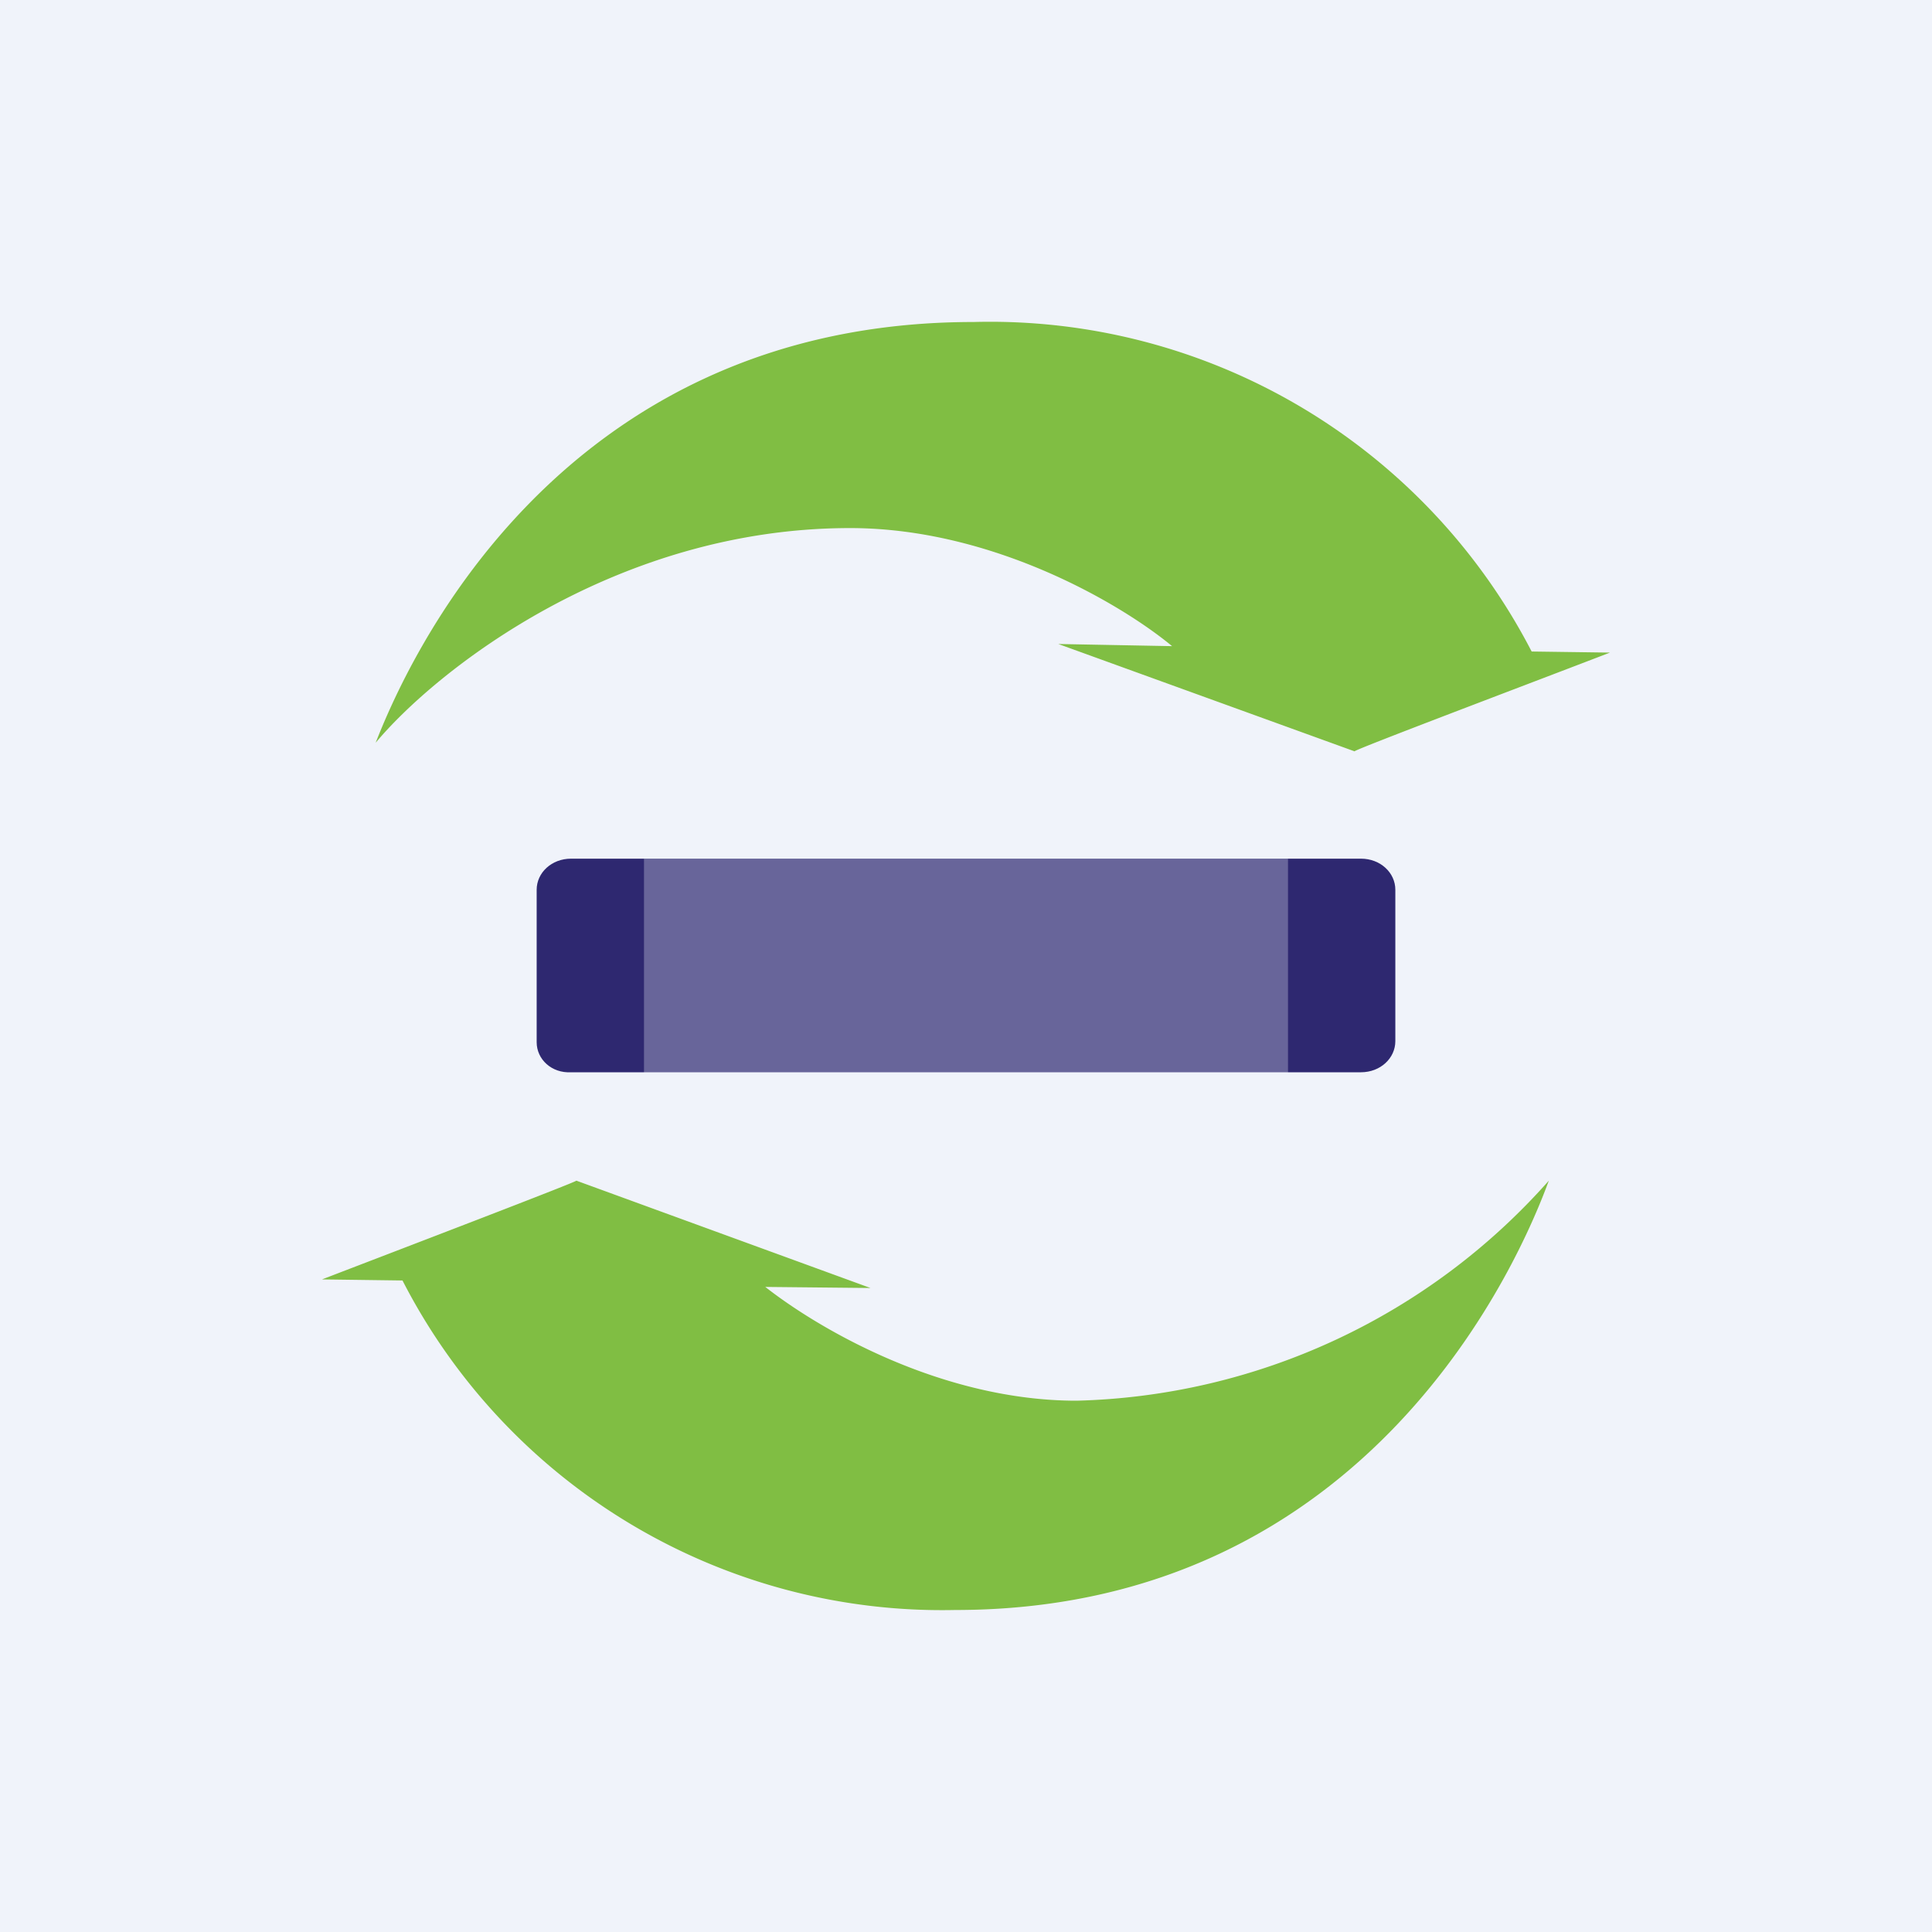 <!-- by TradingView --><svg width="18" height="18" viewBox="0 0 18 18" xmlns="http://www.w3.org/2000/svg"><path fill="#F0F3FA" d="M0 0h18v18H0z"/><path d="M5 8.29c0-.16.14-.29.32-.29h7.36c.18 0 .32.13.32.29V9.7c0 .16-.14.29-.32.29H5.32C5.14 10 5 9.87 5 9.71V8.3Z" fill="#2E2870"/><path d="M5.37 11c-.02.02-1.59.62-2.37.92l.75.01A5.65 5.65 0 0 0 8.9 15c3.88 0 5.27-3.29 5.53-4a6.08 6.08 0 0 1-4.4 2.05c-1.25 0-2.39-.66-2.9-1.06l.98.01-2.74-1ZM12.62 7c.01-.02 1.6-.62 2.38-.92l-.73-.01A5.68 5.68 0 0 0 9.07 3C5.16 3 3.77 6.23 3.5 6.92c.56-.67 2.23-2 4.42-2 1.33 0 2.53.71 3 1.1L9.86 6l2.76 1Z" fill="#80BE43"/><path opacity=".3" fill="#F0F3FA" d="M6 8h6v2H6z"/></svg>